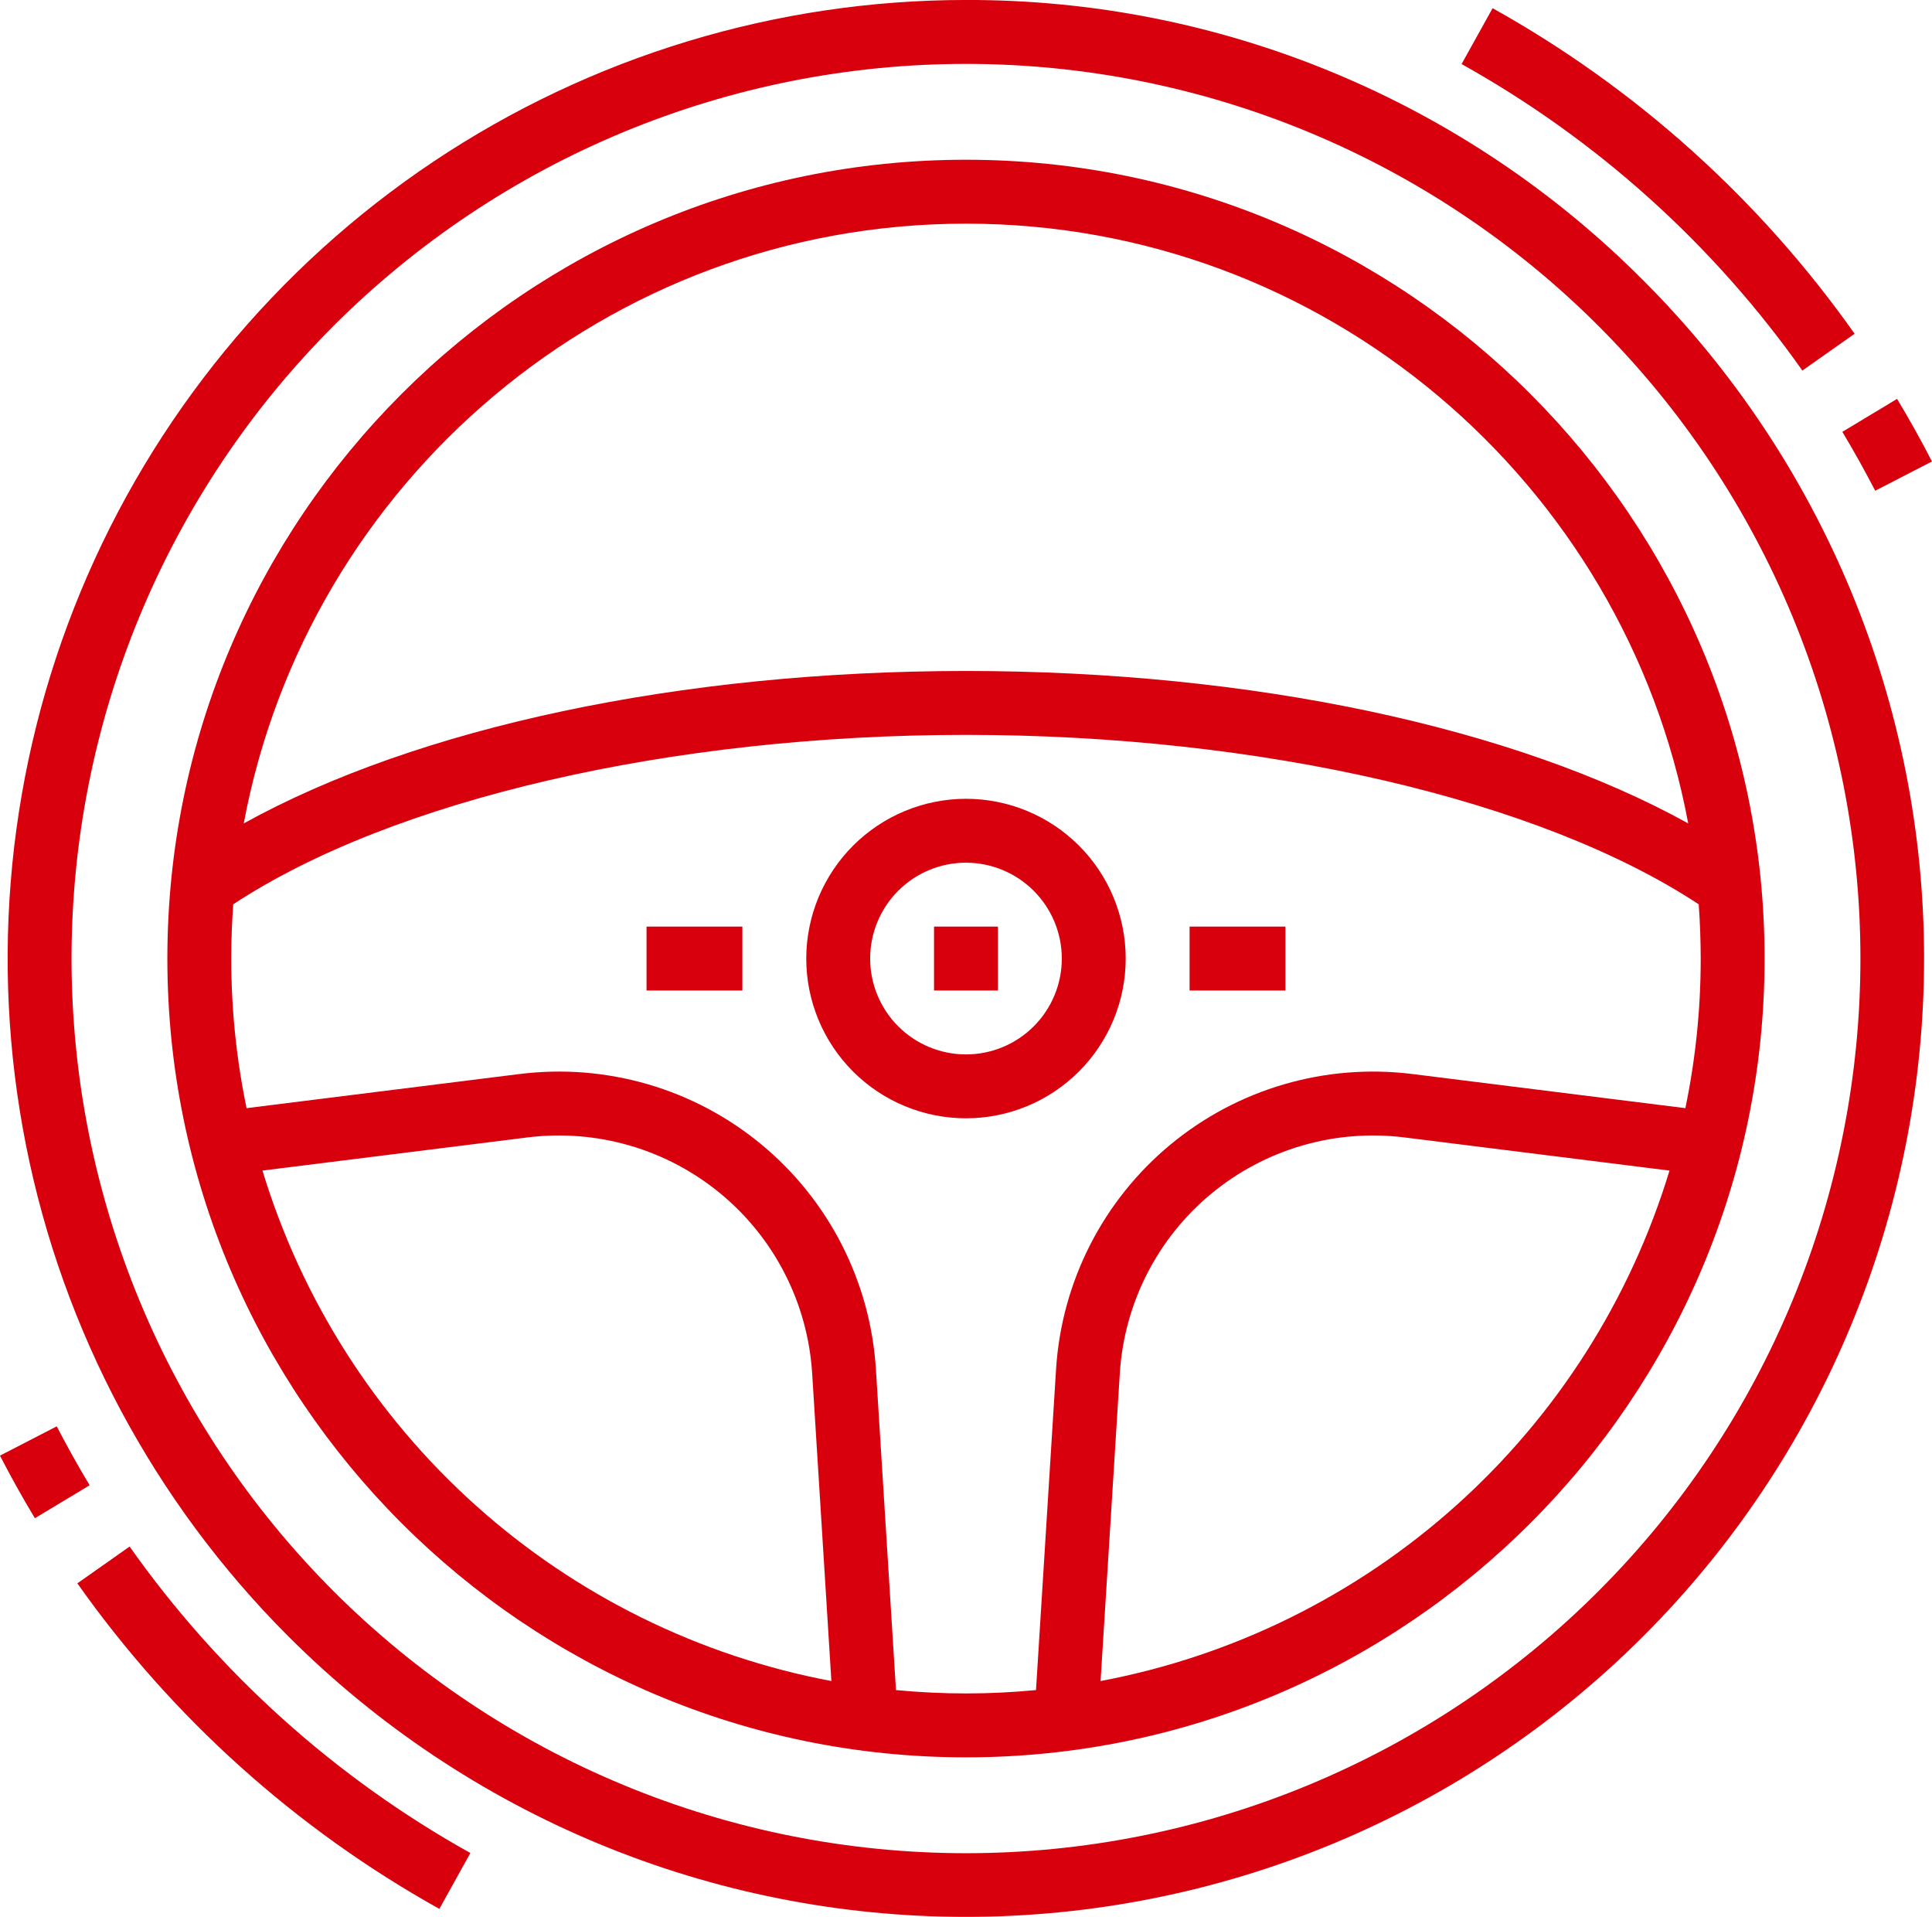 <svg xmlns="http://www.w3.org/2000/svg" xmlns:xlink="http://www.w3.org/1999/xlink" zoomAndPan="magnify" preserveAspectRatio="xMidYMid meet" version="1.0" viewBox="362.36 73.32 377.38 374.34"><path fill="#d9000d" d="M 728.645 169.152 L 739.738 163.438 C 737.609 159.309 735.316 155.199 732.918 151.215 L 722.227 157.652 C 724.48 161.402 726.641 165.277 728.645 169.152 Z M 728.645 169.152 " fill-opacity="1" fill-rule="nonzero"/><path fill="#d9000d" d="M 714.418 145.684 L 724.621 138.496 C 720.008 131.961 715.047 125.707 709.73 119.727 C 704.418 113.746 698.785 108.086 692.84 102.738 C 686.891 97.387 680.664 92.391 674.152 87.738 C 667.645 83.09 660.898 78.816 653.91 74.922 L 647.852 85.832 C 654.43 89.496 660.781 93.52 666.91 97.898 C 673.035 102.277 678.898 106.98 684.496 112.016 C 690.098 117.051 695.398 122.383 700.402 128.012 C 705.402 133.641 710.074 139.531 714.418 145.684 Z M 714.418 145.684 " fill-opacity="1" fill-rule="nonzero"/><path fill="#d9000d" d="M 373.445 351.863 L 362.355 357.582 C 364.48 361.711 366.773 365.82 369.176 369.805 L 379.867 363.367 C 377.613 359.617 375.453 355.746 373.445 351.863 Z M 373.445 351.863 " fill-opacity="1" fill-rule="nonzero"/><path fill="#d9000d" d="M 387.676 375.336 L 377.469 382.523 C 382.082 389.059 387.047 395.312 392.359 401.293 C 397.676 407.27 403.305 412.934 409.254 418.281 C 415.203 423.629 421.43 428.629 427.938 433.281 C 434.445 437.93 441.195 442.203 448.18 446.098 L 454.238 435.188 C 447.664 431.523 441.309 427.5 435.184 423.121 C 429.059 418.742 423.195 414.039 417.594 409.004 C 411.996 403.969 406.695 398.637 401.691 393.008 C 396.691 387.379 392.016 381.488 387.676 375.336 Z M 387.676 375.336 " fill-opacity="1" fill-rule="nonzero"/><path fill="#d9000d" d="M 551.047 104.516 C 465.031 104.516 395.051 174.496 395.051 260.508 C 395.051 346.523 465.031 416.504 551.047 416.504 C 637.062 416.504 707.039 346.523 707.039 260.508 C 707.039 174.496 637.062 104.516 551.047 104.516 Z M 413.629 301.914 L 465.406 295.441 C 467.082 295.234 468.762 295.109 470.445 295.074 C 472.133 295.035 473.816 295.086 475.496 295.219 C 477.18 295.355 478.848 295.574 480.508 295.879 C 482.164 296.184 483.805 296.574 485.422 297.047 C 487.043 297.516 488.633 298.07 490.195 298.707 C 491.758 299.34 493.285 300.055 494.773 300.844 C 496.262 301.633 497.707 302.5 499.109 303.438 C 500.512 304.375 501.859 305.383 503.16 306.457 C 504.457 307.535 505.699 308.676 506.883 309.875 C 508.062 311.078 509.18 312.34 510.234 313.656 C 511.289 314.973 512.273 316.34 513.188 317.758 C 514.102 319.176 514.941 320.633 515.703 322.137 C 516.469 323.641 517.156 325.18 517.766 326.75 C 518.371 328.324 518.898 329.926 519.344 331.551 C 519.789 333.18 520.148 334.824 520.426 336.488 C 520.703 338.152 520.895 339.824 521 341.508 L 524.754 401.602 C 521.539 400.996 518.352 400.281 515.184 399.457 C 512.02 398.633 508.887 397.703 505.785 396.668 C 502.68 395.633 499.617 394.492 496.594 393.246 C 493.57 392 490.59 390.652 487.656 389.207 C 484.727 387.758 481.844 386.211 479.016 384.566 C 476.191 382.922 473.422 381.184 470.715 379.352 C 468.004 377.516 465.359 375.594 462.785 373.582 C 460.207 371.566 457.699 369.469 455.266 367.285 C 452.828 365.102 450.473 362.836 448.191 360.492 C 445.91 358.145 443.715 355.727 441.598 353.23 C 439.48 350.738 437.453 348.176 435.512 345.543 C 433.574 342.91 431.723 340.211 429.965 337.453 C 428.211 334.695 426.547 331.879 424.984 329.008 C 423.418 326.137 421.953 323.215 420.586 320.242 C 419.219 317.27 417.957 314.254 416.797 311.199 C 415.633 308.141 414.578 305.047 413.629 301.914 Z M 577.336 401.602 L 581.094 341.512 C 581.199 339.828 581.391 338.156 581.668 336.492 C 581.941 334.828 582.301 333.184 582.746 331.555 C 583.191 329.93 583.719 328.328 584.324 326.754 C 584.934 325.18 585.617 323.645 586.383 322.141 C 587.148 320.637 587.988 319.176 588.902 317.758 C 589.816 316.34 590.801 314.973 591.852 313.656 C 592.906 312.34 594.023 311.078 595.207 309.875 C 596.391 308.672 597.629 307.535 598.93 306.457 C 600.227 305.383 601.578 304.375 602.98 303.434 C 604.379 302.496 605.828 301.633 607.316 300.844 C 608.805 300.051 610.332 299.34 611.895 298.703 C 613.457 298.07 615.047 297.516 616.668 297.043 C 618.289 296.57 619.926 296.184 621.586 295.875 C 623.242 295.57 624.914 295.352 626.594 295.219 C 628.277 295.082 629.961 295.035 631.648 295.074 C 633.332 295.109 635.012 295.234 636.688 295.441 L 688.465 301.918 C 687.516 305.047 686.461 308.141 685.297 311.199 C 684.137 314.258 682.875 317.27 681.508 320.242 C 680.141 323.215 678.676 326.137 677.109 329.008 C 675.547 331.883 673.883 334.695 672.129 337.457 C 670.371 340.215 668.52 342.91 666.582 345.543 C 664.641 348.176 662.613 350.738 660.496 353.234 C 658.379 355.727 656.184 358.148 653.902 360.492 C 651.621 362.836 649.266 365.102 646.828 367.285 C 644.395 369.469 641.887 371.57 639.309 373.582 C 636.73 375.594 634.09 377.52 631.379 379.352 C 628.672 381.184 625.902 382.922 623.074 384.566 C 620.25 386.211 617.367 387.758 614.434 389.207 C 611.504 390.656 608.523 392.004 605.5 393.246 C 602.477 394.492 599.41 395.633 596.309 396.668 C 593.207 397.707 590.074 398.637 586.906 399.457 C 583.742 400.281 580.551 400.996 577.336 401.602 Z M 694.562 260.508 C 694.562 270.352 693.566 280.09 691.566 289.727 L 638.234 283.059 C 637.188 282.93 636.137 282.824 635.086 282.75 C 634.031 282.672 632.98 282.621 631.926 282.598 C 630.871 282.574 629.816 282.578 628.762 282.609 C 627.707 282.641 626.652 282.695 625.602 282.781 C 624.551 282.863 623.5 282.977 622.453 283.113 C 621.41 283.25 620.367 283.414 619.328 283.605 C 618.293 283.797 617.258 284.016 616.234 284.258 C 615.207 284.5 614.188 284.77 613.176 285.066 C 612.16 285.363 611.156 285.684 610.16 286.031 C 609.164 286.375 608.176 286.75 607.199 287.145 C 606.223 287.543 605.258 287.965 604.301 288.41 C 603.344 288.855 602.402 289.328 601.469 289.82 C 600.535 290.316 599.617 290.836 598.711 291.375 C 597.809 291.918 596.918 292.48 596.039 293.07 C 595.164 293.656 594.301 294.266 593.457 294.895 C 592.609 295.527 591.781 296.18 590.969 296.852 C 590.156 297.523 589.363 298.219 588.586 298.93 C 587.809 299.645 587.051 300.379 586.312 301.129 C 585.57 301.883 584.852 302.652 584.152 303.441 C 583.449 304.23 582.773 305.039 582.113 305.863 C 581.453 306.688 580.816 307.527 580.199 308.383 C 579.582 309.238 578.988 310.109 578.418 310.996 C 577.848 311.883 577.297 312.785 576.77 313.699 C 576.246 314.613 575.742 315.539 575.266 316.48 C 574.785 317.422 574.332 318.371 573.902 319.336 C 573.473 320.301 573.066 321.273 572.688 322.258 C 572.309 323.242 571.953 324.234 571.621 325.238 C 571.293 326.238 570.988 327.25 570.711 328.266 C 570.434 329.285 570.18 330.309 569.953 331.34 C 569.73 332.371 569.531 333.406 569.355 334.445 C 569.184 335.484 569.039 336.531 568.918 337.578 C 568.797 338.625 568.707 339.676 568.641 340.73 L 564.723 403.367 C 560.219 403.797 555.66 404.023 551.047 404.023 C 546.434 404.023 541.871 403.797 537.371 403.367 L 533.453 340.727 C 533.387 339.672 533.293 338.621 533.176 337.574 C 533.055 336.527 532.91 335.48 532.734 334.441 C 532.562 333.398 532.363 332.363 532.137 331.332 C 531.914 330.305 531.66 329.277 531.383 328.262 C 531.105 327.242 530.801 326.234 530.473 325.23 C 530.141 324.23 529.785 323.238 529.406 322.254 C 529.027 321.27 528.621 320.293 528.191 319.332 C 527.762 318.367 527.309 317.414 526.828 316.477 C 526.352 315.535 525.848 314.609 525.324 313.695 C 524.797 312.777 524.246 311.879 523.676 310.992 C 523.105 310.105 522.512 309.234 521.895 308.379 C 521.277 307.52 520.641 306.68 519.98 305.855 C 519.32 305.035 518.641 304.227 517.941 303.438 C 517.242 302.648 516.523 301.879 515.781 301.125 C 515.043 300.375 514.285 299.641 513.508 298.926 C 512.73 298.215 511.938 297.52 511.125 296.848 C 510.312 296.172 509.484 295.523 508.637 294.891 C 507.793 294.262 506.93 293.652 506.055 293.062 C 505.176 292.477 504.285 291.914 503.379 291.371 C 502.477 290.832 501.555 290.312 500.625 289.816 C 499.691 289.324 498.75 288.852 497.793 288.406 C 496.836 287.961 495.871 287.539 494.895 287.141 C 493.914 286.746 492.93 286.371 491.934 286.027 C 490.938 285.68 489.93 285.359 488.918 285.062 C 487.906 284.766 486.887 284.5 485.859 284.254 C 484.832 284.012 483.801 283.793 482.762 283.605 C 481.727 283.414 480.684 283.25 479.637 283.109 C 478.594 282.973 477.543 282.863 476.492 282.777 C 475.441 282.695 474.387 282.637 473.332 282.605 C 472.277 282.578 471.223 282.574 470.168 282.598 C 469.113 282.621 468.059 282.672 467.008 282.75 C 465.957 282.824 464.906 282.93 463.859 283.059 L 410.523 289.727 C 408.527 280.09 407.527 270.352 407.531 260.508 C 407.531 256.945 407.66 253.418 407.922 249.918 C 438.961 229.469 493.375 216.832 551.047 216.832 C 608.719 216.832 663.133 229.469 694.172 249.918 C 694.426 253.418 694.555 256.945 694.562 260.508 Z M 551.047 204.352 C 495.293 204.352 443.898 215.34 409.973 234.121 C 422.398 167.547 480.926 116.996 551.047 116.996 C 621.164 116.996 679.695 167.547 692.121 234.121 C 658.195 215.34 606.801 204.352 551.047 204.352 Z M 551.047 204.352 " fill-opacity="1" fill-rule="nonzero"/><path fill="#d9000d" d="M 519.848 260.508 C 519.848 261.531 519.898 262.551 519.996 263.566 C 520.098 264.586 520.246 265.594 520.445 266.598 C 520.645 267.598 520.895 268.59 521.191 269.566 C 521.488 270.543 521.832 271.504 522.223 272.449 C 522.613 273.395 523.051 274.316 523.531 275.215 C 524.012 276.117 524.539 276.992 525.105 277.844 C 525.672 278.691 526.281 279.512 526.93 280.301 C 527.578 281.094 528.262 281.848 528.984 282.57 C 529.707 283.293 530.465 283.977 531.254 284.625 C 532.043 285.273 532.863 285.883 533.715 286.449 C 534.562 287.02 535.438 287.543 536.34 288.023 C 537.242 288.508 538.164 288.941 539.105 289.332 C 540.051 289.723 541.012 290.07 541.988 290.363 C 542.969 290.66 543.957 290.91 544.961 291.109 C 545.961 291.309 546.973 291.457 547.988 291.559 C 549.004 291.66 550.023 291.707 551.047 291.707 C 552.066 291.707 553.086 291.66 554.105 291.559 C 555.121 291.457 556.129 291.309 557.133 291.109 C 558.137 290.91 559.125 290.66 560.102 290.363 C 561.082 290.07 562.043 289.723 562.984 289.332 C 563.93 288.941 564.852 288.508 565.754 288.023 C 566.656 287.543 567.531 287.02 568.379 286.449 C 569.23 285.883 570.047 285.273 570.84 284.625 C 571.629 283.977 572.383 283.293 573.105 282.57 C 573.828 281.848 574.516 281.094 575.164 280.301 C 575.812 279.512 576.418 278.691 576.988 277.844 C 577.555 276.992 578.078 276.117 578.562 275.215 C 579.043 274.316 579.48 273.395 579.871 272.449 C 580.262 271.504 580.605 270.543 580.902 269.566 C 581.199 268.59 581.445 267.598 581.645 266.598 C 581.844 265.594 581.996 264.586 582.094 263.566 C 582.195 262.551 582.246 261.531 582.246 260.508 C 582.246 259.488 582.195 258.469 582.094 257.453 C 581.996 256.434 581.844 255.426 581.645 254.422 C 581.445 253.422 581.199 252.43 580.902 251.453 C 580.605 250.477 580.262 249.516 579.871 248.57 C 579.48 247.625 579.043 246.703 578.562 245.801 C 578.078 244.902 577.555 244.027 576.988 243.176 C 576.418 242.328 575.812 241.508 575.164 240.719 C 574.516 239.926 573.828 239.172 573.105 238.449 C 572.383 237.727 571.629 237.039 570.84 236.395 C 570.047 235.746 569.23 235.137 568.379 234.57 C 567.531 234 566.656 233.477 565.754 232.996 C 564.852 232.512 563.93 232.078 562.984 231.688 C 562.043 231.293 561.082 230.949 560.102 230.656 C 559.125 230.359 558.137 230.109 557.133 229.91 C 556.129 229.711 555.121 229.562 554.105 229.461 C 553.086 229.359 552.066 229.312 551.047 229.312 C 550.023 229.312 549.004 229.363 547.988 229.465 C 546.973 229.566 545.965 229.715 544.961 229.918 C 543.961 230.117 542.973 230.363 541.992 230.664 C 541.016 230.961 540.055 231.305 539.113 231.695 C 538.168 232.086 537.246 232.523 536.348 233.004 C 535.445 233.488 534.57 234.012 533.723 234.578 C 532.871 235.148 532.055 235.754 531.262 236.402 C 530.473 237.051 529.719 237.738 528.996 238.461 C 528.273 239.18 527.59 239.938 526.941 240.727 C 526.293 241.516 525.684 242.336 525.117 243.184 C 524.547 244.035 524.023 244.91 523.543 245.809 C 523.059 246.711 522.625 247.633 522.23 248.574 C 521.84 249.52 521.496 250.48 521.199 251.457 C 520.902 252.434 520.652 253.426 520.453 254.426 C 520.254 255.426 520.102 256.438 520 257.453 C 519.898 258.469 519.848 259.488 519.848 260.508 Z M 569.766 260.508 C 569.766 261.121 569.734 261.734 569.676 262.344 C 569.617 262.953 569.527 263.559 569.406 264.16 C 569.285 264.762 569.137 265.355 568.961 265.945 C 568.781 266.531 568.574 267.105 568.34 267.672 C 568.105 268.238 567.844 268.793 567.555 269.332 C 567.266 269.875 566.953 270.398 566.609 270.91 C 566.27 271.418 565.906 271.91 565.516 272.387 C 565.129 272.859 564.715 273.312 564.281 273.746 C 563.848 274.18 563.395 274.59 562.922 274.98 C 562.449 275.367 561.957 275.734 561.445 276.074 C 560.938 276.414 560.41 276.73 559.871 277.02 C 559.328 277.309 558.777 277.57 558.211 277.805 C 557.645 278.039 557.066 278.246 556.48 278.422 C 555.895 278.602 555.301 278.75 554.699 278.871 C 554.098 278.988 553.492 279.078 552.883 279.141 C 552.27 279.199 551.66 279.23 551.047 279.23 C 550.434 279.23 549.82 279.199 549.211 279.141 C 548.602 279.078 547.996 278.988 547.395 278.871 C 546.793 278.75 546.199 278.602 545.613 278.422 C 545.027 278.246 544.449 278.039 543.883 277.805 C 543.316 277.57 542.762 277.309 542.223 277.02 C 541.68 276.73 541.156 276.414 540.645 276.074 C 540.137 275.734 539.645 275.367 539.172 274.98 C 538.695 274.59 538.242 274.18 537.809 273.746 C 537.375 273.312 536.965 272.859 536.574 272.387 C 536.188 271.91 535.824 271.418 535.48 270.91 C 535.141 270.398 534.828 269.875 534.539 269.332 C 534.25 268.793 533.988 268.238 533.75 267.672 C 533.516 267.105 533.312 266.531 533.133 265.945 C 532.953 265.355 532.805 264.762 532.688 264.16 C 532.566 263.559 532.477 262.953 532.418 262.344 C 532.355 261.734 532.328 261.121 532.328 260.508 C 532.328 259.898 532.355 259.285 532.418 258.676 C 532.477 258.066 532.566 257.461 532.688 256.859 C 532.805 256.258 532.953 255.664 533.133 255.074 C 533.312 254.488 533.516 253.914 533.75 253.348 C 533.988 252.781 534.25 252.227 534.539 251.684 C 534.828 251.145 535.141 250.621 535.48 250.109 C 535.824 249.602 536.188 249.109 536.574 248.633 C 536.965 248.16 537.375 247.707 537.809 247.273 C 538.242 246.84 538.695 246.43 539.172 246.039 C 539.645 245.652 540.137 245.285 540.645 244.945 C 541.156 244.605 541.68 244.289 542.223 244 C 542.762 243.711 543.316 243.449 543.883 243.215 C 544.449 242.98 545.027 242.773 545.613 242.598 C 546.199 242.418 546.793 242.27 547.395 242.148 C 547.996 242.031 548.602 241.941 549.211 241.879 C 549.82 241.82 550.434 241.789 551.047 241.789 C 551.66 241.793 552.27 241.82 552.879 241.883 C 553.488 241.941 554.094 242.035 554.695 242.152 C 555.297 242.273 555.891 242.422 556.477 242.602 C 557.062 242.781 557.641 242.984 558.207 243.223 C 558.773 243.457 559.324 243.719 559.867 244.008 C 560.406 244.297 560.93 244.609 561.441 244.953 C 561.949 245.293 562.441 245.656 562.914 246.047 C 563.391 246.434 563.844 246.848 564.277 247.281 C 564.711 247.715 565.121 248.168 565.508 248.641 C 565.898 249.113 566.262 249.605 566.605 250.113 C 566.945 250.625 567.258 251.148 567.547 251.691 C 567.836 252.23 568.102 252.785 568.336 253.348 C 568.57 253.914 568.777 254.492 568.953 255.078 C 569.133 255.664 569.281 256.258 569.402 256.859 C 569.523 257.461 569.613 258.066 569.672 258.676 C 569.734 259.285 569.766 259.898 569.766 260.508 Z M 569.766 260.508 " fill-opacity="1" fill-rule="nonzero"/><path fill="#d9000d" d="M 551.047 73.316 C 546.449 73.316 541.859 73.484 537.277 73.824 C 532.691 74.164 528.125 74.668 523.578 75.344 C 519.031 76.016 514.516 76.859 510.031 77.867 C 505.547 78.871 501.105 80.043 496.707 81.379 C 492.309 82.711 487.965 84.207 483.676 85.859 C 479.387 87.516 475.164 89.324 471.012 91.289 C 466.855 93.254 462.777 95.371 458.777 97.637 C 454.781 99.902 450.867 102.312 447.047 104.863 C 443.227 107.418 439.504 110.109 435.879 112.938 C 432.254 115.766 428.742 118.723 425.336 121.809 C 421.93 124.895 418.641 128.105 415.473 131.434 C 412.301 134.762 409.262 138.203 406.344 141.754 C 403.43 145.309 400.648 148.965 398 152.723 C 395.352 156.48 392.848 160.332 390.484 164.273 C 388.121 168.215 385.906 172.238 383.84 176.344 C 381.773 180.453 379.859 184.629 378.102 188.875 C 376.344 193.121 374.742 197.426 373.301 201.789 C 371.859 206.156 370.578 210.566 369.461 215.027 C 368.348 219.484 367.395 223.977 366.609 228.508 C 365.824 233.035 365.203 237.586 364.754 242.16 C 364.305 246.734 364.023 251.32 363.91 255.914 C 363.797 260.512 363.852 265.105 364.078 269.695 C 364.305 274.285 364.699 278.863 365.262 283.426 C 365.824 287.984 366.555 292.52 367.449 297.031 C 368.348 301.539 369.406 306.008 370.633 310.438 C 371.859 314.867 373.246 319.246 374.797 323.574 C 376.344 327.902 378.051 332.164 379.914 336.367 C 381.773 340.57 383.789 344.699 385.957 348.754 C 388.125 352.805 390.438 356.773 392.895 360.656 C 395.355 364.539 397.953 368.328 400.691 372.02 C 403.43 375.711 406.301 379.297 409.301 382.777 C 412.305 386.258 415.43 389.625 418.68 392.875 C 420.848 395.039 423.066 397.152 425.336 399.207 C 427.605 401.262 429.926 403.262 432.293 405.203 C 434.66 407.148 437.074 409.031 439.535 410.855 C 441.996 412.676 444.5 414.441 447.047 416.141 C 449.598 417.84 452.184 419.48 454.812 421.055 C 457.438 422.625 460.102 424.137 462.805 425.578 C 465.508 427.02 468.242 428.398 471.012 429.707 C 473.781 431.016 476.578 432.254 479.41 433.426 C 482.238 434.598 485.098 435.699 487.98 436.73 C 490.863 437.762 493.773 438.723 496.703 439.609 C 499.637 440.496 502.586 441.312 505.559 442.059 C 508.527 442.801 511.516 443.473 514.52 444.066 C 517.523 444.664 520.543 445.188 523.57 445.637 C 526.602 446.086 529.641 446.461 532.688 446.758 C 535.738 447.059 538.789 447.285 541.852 447.434 C 544.91 447.582 547.969 447.656 551.031 447.656 C 554.098 447.656 557.156 447.582 560.215 447.43 C 563.273 447.281 566.328 447.055 569.375 446.754 C 572.426 446.453 575.465 446.078 578.492 445.629 C 581.523 445.176 584.539 444.652 587.543 444.055 C 590.547 443.457 593.535 442.785 596.508 442.043 C 599.477 441.297 602.43 440.48 605.359 439.59 C 608.289 438.703 611.199 437.742 614.082 436.707 C 616.965 435.676 619.82 434.574 622.652 433.402 C 625.48 432.23 628.281 430.988 631.047 429.68 C 633.816 428.367 636.551 426.992 639.254 425.547 C 641.953 424.105 644.617 422.594 647.246 421.02 C 649.871 419.445 652.461 417.805 655.008 416.105 C 657.555 414.402 660.055 412.641 662.516 410.816 C 664.977 408.992 667.391 407.105 669.758 405.164 C 672.125 403.219 674.445 401.219 676.715 399.164 C 678.984 397.105 681.199 394.996 683.367 392.828 C 685.531 390.664 687.645 388.445 689.699 386.176 C 691.758 383.906 693.758 381.59 695.699 379.223 C 697.645 376.855 699.527 374.441 701.352 371.98 C 703.176 369.52 704.941 367.016 706.641 364.469 C 708.344 361.922 709.98 359.336 711.555 356.711 C 713.133 354.082 714.641 351.418 716.086 348.719 C 717.527 346.016 718.906 343.281 720.215 340.512 C 721.523 337.742 722.766 334.945 723.938 332.113 C 725.109 329.285 726.211 326.43 727.246 323.543 C 728.277 320.66 729.238 317.754 730.129 314.824 C 731.016 311.891 731.832 308.941 732.578 305.969 C 733.324 303 733.992 300.012 734.594 297.008 C 735.191 294.004 735.715 290.988 736.164 287.957 C 736.613 284.926 736.988 281.887 737.289 278.84 C 737.59 275.793 737.816 272.738 737.965 269.68 C 738.117 266.621 738.191 263.559 738.195 260.496 C 738.195 257.434 738.121 254.371 737.969 251.312 C 737.82 248.254 737.594 245.199 737.297 242.152 C 736.996 239.105 736.621 236.066 736.172 233.035 C 735.723 230.004 735.203 226.988 734.605 223.984 C 734.008 220.98 733.336 217.992 732.594 215.02 C 731.852 212.051 731.035 209.098 730.145 206.168 C 729.258 203.234 728.297 200.328 727.266 197.445 C 726.234 194.559 725.133 191.703 723.965 188.875 C 722.793 186.043 721.551 183.242 720.242 180.473 C 718.934 177.707 717.559 174.969 716.113 172.27 C 714.672 169.566 713.164 166.902 711.59 164.273 C 710.016 161.648 708.379 159.059 706.676 156.512 C 704.977 153.965 703.215 151.461 701.391 149 C 699.566 146.539 697.684 144.125 695.742 141.758 C 693.801 139.387 691.801 137.07 689.742 134.801 C 687.688 132.527 685.578 130.312 683.41 128.145 C 679.086 123.797 674.559 119.672 669.824 115.77 C 665.094 111.871 660.18 108.211 655.082 104.797 C 649.988 101.383 644.738 98.23 639.332 95.336 C 633.922 92.441 628.387 89.82 622.723 87.473 C 617.055 85.125 611.285 83.062 605.418 81.289 C 599.547 79.512 593.602 78.027 587.586 76.84 C 581.57 75.652 575.508 74.762 569.402 74.176 C 563.297 73.586 557.18 73.301 551.047 73.316 Z M 674.586 384.051 C 672.566 386.074 670.496 388.043 668.375 389.965 C 666.258 391.883 664.094 393.75 661.883 395.566 C 659.672 397.379 657.418 399.137 655.121 400.84 C 652.824 402.543 650.488 404.191 648.113 405.777 C 645.734 407.367 643.32 408.895 640.867 410.367 C 638.414 411.836 635.926 413.246 633.406 414.594 C 630.883 415.941 628.332 417.227 625.746 418.449 C 623.16 419.672 620.547 420.828 617.906 421.922 C 615.266 423.02 612.598 424.047 609.906 425.012 C 607.215 425.973 604.5 426.871 601.762 427.699 C 599.027 428.531 596.273 429.293 593.5 429.988 C 590.723 430.684 587.934 431.309 585.133 431.867 C 582.328 432.422 579.512 432.914 576.684 433.332 C 573.855 433.75 571.016 434.102 568.172 434.383 C 565.324 434.66 562.477 434.871 559.617 435.012 C 556.762 435.152 553.906 435.223 551.047 435.223 C 548.188 435.223 545.328 435.152 542.473 435.012 C 539.617 434.871 536.766 434.66 533.922 434.383 C 531.074 434.102 528.238 433.75 525.41 433.332 C 522.582 432.914 519.766 432.422 516.961 431.867 C 514.156 431.309 511.367 430.684 508.594 429.988 C 505.82 429.293 503.066 428.531 500.328 427.699 C 497.594 426.871 494.879 425.973 492.188 425.012 C 489.496 424.047 486.828 423.02 484.188 421.922 C 481.543 420.828 478.93 419.672 476.348 418.449 C 473.762 417.227 471.207 415.941 468.688 414.594 C 466.164 413.246 463.68 411.836 461.227 410.367 C 458.773 408.895 456.359 407.367 453.98 405.777 C 451.602 404.191 449.266 402.543 446.969 400.84 C 444.672 399.137 442.418 397.379 440.211 395.566 C 438 393.75 435.836 391.883 433.715 389.965 C 431.598 388.043 429.527 386.074 427.504 384.051 C 425.484 382.027 423.512 379.957 421.594 377.84 C 419.672 375.723 417.805 373.559 415.992 371.348 C 414.176 369.137 412.418 366.883 410.715 364.586 C 409.012 362.289 407.367 359.953 405.777 357.574 C 404.188 355.199 402.66 352.781 401.191 350.332 C 399.719 347.879 398.312 345.391 396.965 342.867 C 395.613 340.348 394.328 337.793 393.105 335.211 C 391.887 332.625 390.727 330.012 389.633 327.371 C 388.539 324.727 387.508 322.062 386.547 319.367 C 385.582 316.676 384.688 313.961 383.855 311.227 C 383.027 308.488 382.266 305.734 381.57 302.961 C 380.875 300.188 380.246 297.398 379.691 294.594 C 379.133 291.789 378.645 288.973 378.223 286.145 C 377.805 283.316 377.453 280.48 377.176 277.633 C 376.895 274.789 376.684 271.938 376.543 269.082 C 376.402 266.227 376.332 263.367 376.332 260.508 C 376.332 257.648 376.402 254.793 376.543 251.938 C 376.684 249.082 376.895 246.23 377.176 243.387 C 377.453 240.539 377.805 237.703 378.223 234.875 C 378.645 232.047 379.133 229.23 379.691 226.426 C 380.246 223.621 380.875 220.832 381.57 218.059 C 382.262 215.285 383.027 212.527 383.855 209.793 C 384.688 207.059 385.582 204.344 386.547 201.652 C 387.508 198.957 388.539 196.293 389.633 193.648 C 390.727 191.008 391.887 188.395 393.105 185.809 C 394.328 183.227 395.613 180.672 396.965 178.152 C 398.312 175.629 399.719 173.141 401.191 170.688 C 402.66 168.238 404.188 165.82 405.777 163.445 C 407.367 161.066 409.012 158.73 410.715 156.434 C 412.418 154.137 414.176 151.883 415.992 149.672 C 417.805 147.461 419.672 145.297 421.594 143.18 C 423.512 141.062 425.484 138.992 427.504 136.969 C 429.527 134.945 431.598 132.977 433.715 131.055 C 435.836 129.137 438 127.27 440.211 125.453 C 442.418 123.641 444.672 121.883 446.969 120.18 C 449.266 118.477 451.602 116.828 453.98 115.242 C 456.359 113.652 458.773 112.125 461.227 110.652 C 463.68 109.184 466.164 107.773 468.688 106.426 C 471.207 105.078 473.762 103.793 476.348 102.57 C 478.93 101.348 481.543 100.191 484.188 99.094 C 486.828 98 489.496 96.973 492.188 96.008 C 494.879 95.047 497.594 94.148 500.328 93.32 C 503.066 92.488 505.82 91.727 508.594 91.031 C 511.367 90.336 514.156 89.711 516.961 89.152 C 519.766 88.594 522.582 88.105 525.41 87.688 C 528.238 87.27 531.074 86.918 533.922 86.637 C 536.766 86.359 539.617 86.148 542.473 86.008 C 545.328 85.867 548.188 85.797 551.047 85.797 C 553.906 85.797 556.762 85.867 559.617 86.008 C 562.477 86.148 565.324 86.359 568.172 86.637 C 571.016 86.918 573.855 87.27 576.684 87.688 C 579.512 88.105 582.328 88.594 585.133 89.152 C 587.934 89.711 590.723 90.336 593.5 91.031 C 596.273 91.727 599.027 92.488 601.762 93.32 C 604.5 94.148 607.215 95.047 609.906 96.008 C 612.598 96.973 615.266 98 617.906 99.094 C 620.547 100.191 623.16 101.348 625.746 102.57 C 628.332 103.793 630.883 105.078 633.406 106.426 C 635.926 107.773 638.414 109.184 640.867 110.652 C 643.32 112.125 645.734 113.652 648.113 115.242 C 650.488 116.828 652.824 118.477 655.121 120.18 C 657.418 121.883 659.672 123.641 661.883 125.453 C 664.094 127.27 666.258 129.137 668.375 131.055 C 670.496 132.977 672.566 134.945 674.586 136.969 C 676.609 138.992 678.578 141.062 680.5 143.18 C 682.422 145.297 684.289 147.461 686.102 149.672 C 687.914 151.883 689.676 154.137 691.379 156.434 C 693.082 158.73 694.727 161.066 696.316 163.445 C 697.902 165.82 699.434 168.238 700.902 170.688 C 702.371 173.141 703.781 175.629 705.129 178.152 C 706.477 180.672 707.762 183.227 708.984 185.809 C 710.207 188.395 711.367 191.008 712.461 193.648 C 713.555 196.293 714.582 198.957 715.547 201.652 C 716.508 204.344 717.406 207.059 718.238 209.793 C 719.066 212.527 719.828 215.285 720.523 218.059 C 721.219 220.832 721.844 223.621 722.402 226.426 C 722.961 229.23 723.449 232.047 723.867 234.875 C 724.289 237.703 724.637 240.539 724.918 243.387 C 725.199 246.23 725.41 249.082 725.551 251.938 C 725.688 254.793 725.758 257.648 725.758 260.508 C 725.758 263.367 725.688 266.227 725.551 269.082 C 725.41 271.938 725.199 274.789 724.918 277.633 C 724.637 280.48 724.289 283.316 723.867 286.145 C 723.449 288.973 722.961 291.789 722.402 294.594 C 721.844 297.398 721.219 300.188 720.523 302.961 C 719.828 305.734 719.066 308.488 718.238 311.227 C 717.406 313.961 716.508 316.676 715.547 319.367 C 714.582 322.062 713.555 324.727 712.461 327.371 C 711.367 330.012 710.207 332.625 708.984 335.211 C 707.762 337.793 706.477 340.348 705.129 342.867 C 703.781 345.391 702.371 347.879 700.902 350.332 C 699.434 352.781 697.902 355.199 696.316 357.574 C 694.727 359.953 693.082 362.289 691.379 364.586 C 689.676 366.883 687.914 369.137 686.102 371.348 C 684.289 373.559 682.422 375.723 680.5 377.84 C 678.578 379.957 676.609 382.027 674.586 384.051 Z M 674.586 384.051 " fill-opacity="1" fill-rule="nonzero"/><path fill="#d9000d" d="M 594.723 254.27 L 613.445 254.27 L 613.445 266.75 L 594.723 266.75 Z M 594.723 254.27 " fill-opacity="1" fill-rule="nonzero"/><path fill="#d9000d" d="M 488.648 254.27 L 507.367 254.27 L 507.367 266.75 L 488.648 266.75 Z M 488.648 254.27 " fill-opacity="1" fill-rule="nonzero"/><path fill="#d9000d" d="M 544.805 254.27 L 557.285 254.27 L 557.285 266.75 L 544.805 266.75 Z M 544.805 254.27 " fill-opacity="1" fill-rule="nonzero"/></svg>